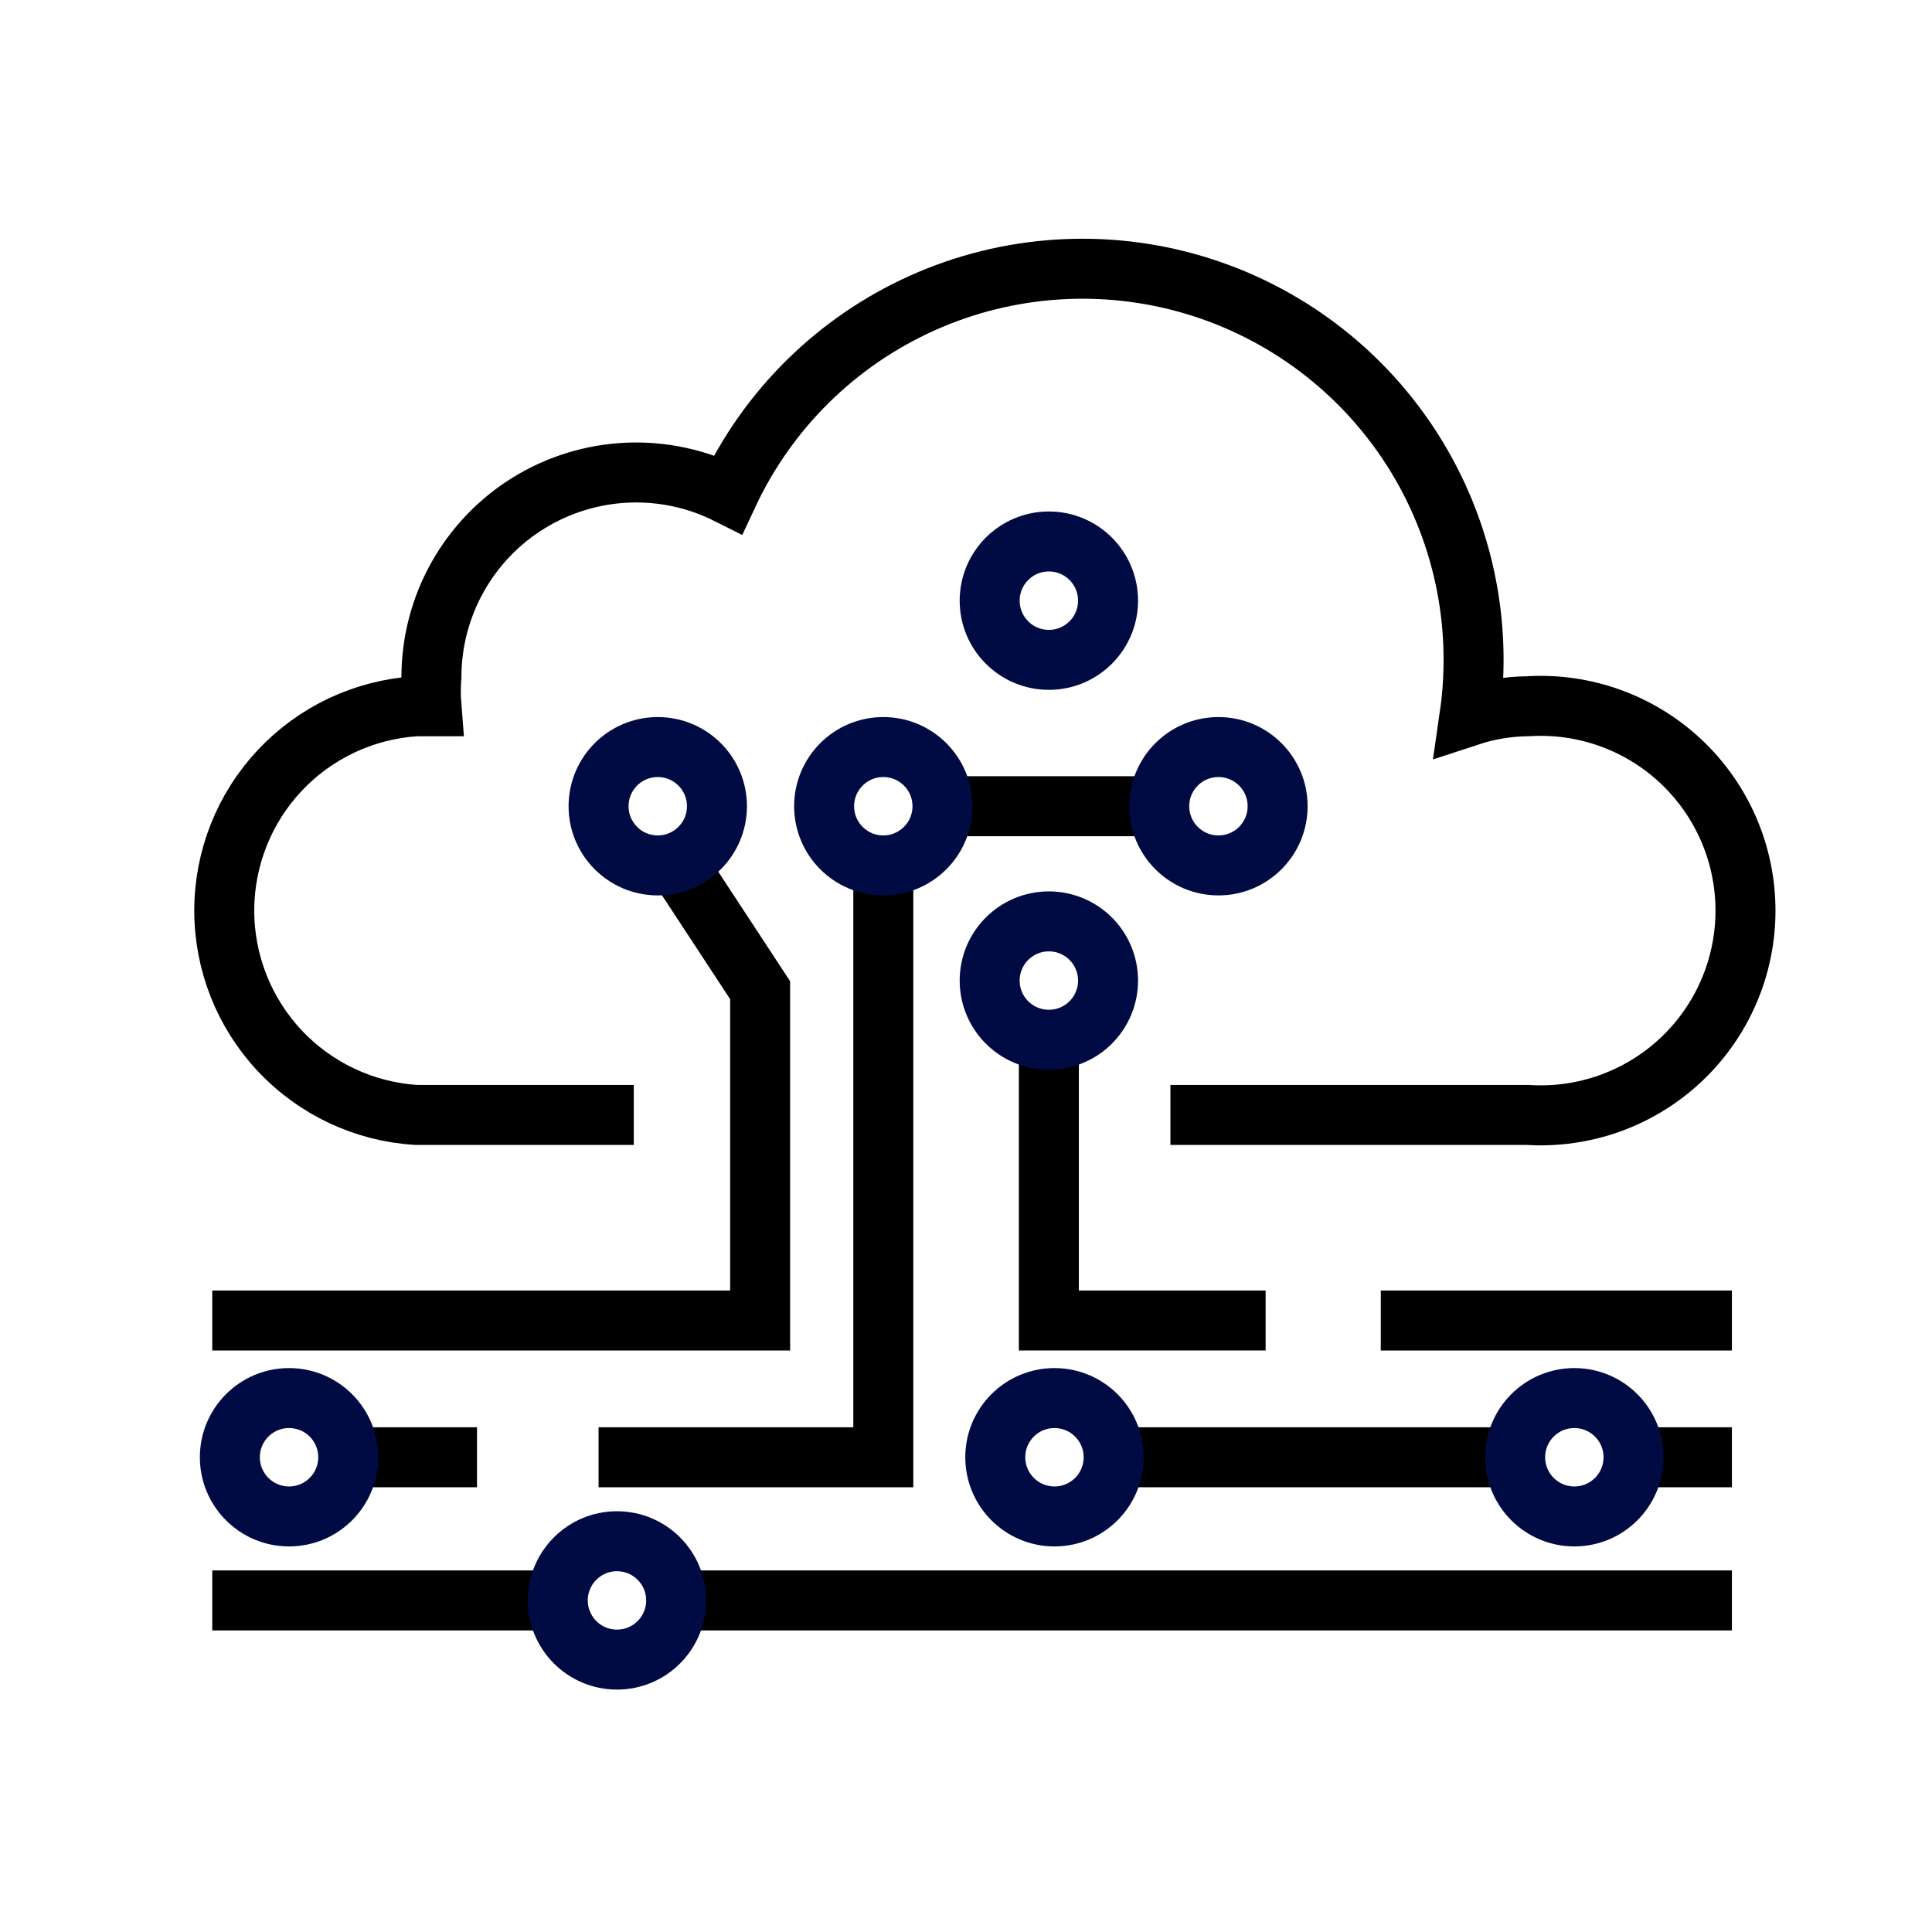 <svg width="162" height="162" viewBox="0 0 162 162" fill="none" xmlns="http://www.w3.org/2000/svg">
<path d="M53.142 93.49H34.9C30.541 93.217 26.45 91.293 23.459 88.109C20.469 84.926 18.804 80.722 18.804 76.355C18.804 71.987 20.469 67.784 23.459 64.6C26.45 61.417 30.541 59.493 34.9 59.22H36.174C36.108 58.394 36.108 57.564 36.174 56.738C36.182 53.813 36.938 50.938 38.37 48.386C39.801 45.834 41.861 43.691 44.353 42.159C46.846 40.627 49.689 39.758 52.612 39.633C55.535 39.509 58.441 40.133 61.055 41.448C64.385 34.32 70.166 28.626 77.344 25.406C84.522 22.186 92.619 21.654 100.157 23.906C107.695 26.159 114.172 31.046 118.407 37.676C122.641 44.307 124.351 52.238 123.224 60.025C124.805 59.507 126.456 59.236 128.12 59.22C130.46 59.073 132.806 59.408 135.012 60.203C137.218 60.998 139.238 62.236 140.947 63.841C142.656 65.447 144.018 67.385 144.95 69.538C145.881 71.69 146.361 74.01 146.361 76.355C146.361 78.7 145.881 81.02 144.95 83.172C144.018 85.324 142.656 87.263 140.947 88.868C139.238 90.474 137.218 91.712 135.012 92.507C132.806 93.302 130.46 93.636 128.12 93.49H98.142" stroke="black" stroke-width="5.03" stroke-miterlimit="10"/>
<path d="M79.028 67.602H97.202" stroke="black" stroke-width="5.03" stroke-miterlimit="10"/>
<path d="M56.696 72.298L63.738 83.028V110.726H17.799" stroke="black" stroke-width="5.03" stroke-miterlimit="10"/>
<path d="M74.066 72.566V122.194H50.191" stroke="black" stroke-width="5.03" stroke-miterlimit="10"/>
<path d="M29.199 122.193H39.997" stroke="black" stroke-width="5.03" stroke-miterlimit="10"/>
<path d="M93.381 122.193H127.047" stroke="black" stroke-width="5.03" stroke-miterlimit="10"/>
<path d="M136.973 122.193H145.222" stroke="black" stroke-width="5.03" stroke-miterlimit="10"/>
<path d="M145.222 110.726H115.781" stroke="black" stroke-width="5.03" stroke-miterlimit="10"/>
<path d="M106.123 110.724H87.948V87.184" stroke="black" stroke-width="5.03" stroke-miterlimit="10"/>
<path d="M17.799 134.198H46.77" stroke="black" stroke-width="5.03" stroke-miterlimit="10"/>
<path d="M56.697 134.198H145.222" stroke="black" stroke-width="5.03" stroke-miterlimit="10"/>
<path d="M55.154 72.566C57.895 72.566 60.117 70.344 60.117 67.603C60.117 64.862 57.895 62.641 55.154 62.641C52.413 62.641 50.191 64.862 50.191 67.603C50.191 70.344 52.413 72.566 55.154 72.566Z" stroke="#000B44" stroke-width="5.03" stroke-miterlimit="10"/>
<path d="M74.065 72.566C76.806 72.566 79.028 70.344 79.028 67.603C79.028 64.862 76.806 62.641 74.065 62.641C71.325 62.641 69.103 64.862 69.103 67.603C69.103 70.344 71.325 72.566 74.065 72.566Z" stroke="#000B44" stroke-width="5.03" stroke-miterlimit="10"/>
<path d="M87.948 55.329C90.689 55.329 92.911 53.107 92.911 50.366C92.911 47.625 90.689 45.403 87.948 45.403C85.207 45.403 82.985 47.625 82.985 50.366C82.985 53.107 85.207 55.329 87.948 55.329Z" stroke="#000B44" stroke-width="5.03" stroke-miterlimit="10"/>
<path d="M102.167 72.566C104.908 72.566 107.129 70.344 107.129 67.603C107.129 64.862 104.908 62.641 102.167 62.641C99.426 62.641 97.204 64.862 97.204 67.603C97.204 70.344 99.426 72.566 102.167 72.566Z" stroke="#000B44" stroke-width="5.03" stroke-miterlimit="10"/>
<path d="M87.948 87.184C90.689 87.184 92.911 84.963 92.911 82.222C92.911 79.481 90.689 77.259 87.948 77.259C85.207 77.259 82.985 79.481 82.985 82.222C82.985 84.963 85.207 87.184 87.948 87.184Z" stroke="#000B44" stroke-width="5.03" stroke-miterlimit="10"/>
<path d="M24.237 127.155C26.978 127.155 29.2 124.933 29.2 122.192C29.2 119.451 26.978 117.229 24.237 117.229C21.496 117.229 19.274 119.451 19.274 122.192C19.274 124.933 21.496 127.155 24.237 127.155Z" stroke="#000B44" stroke-width="5.03" stroke-miterlimit="10"/>
<path d="M51.734 139.159C54.475 139.159 56.697 136.938 56.697 134.197C56.697 131.456 54.475 129.234 51.734 129.234C48.993 129.234 46.771 131.456 46.771 134.197C46.771 136.938 48.993 139.159 51.734 139.159Z" stroke="#000B44" stroke-width="5.03" stroke-miterlimit="10"/>
<path d="M88.418 127.155C91.159 127.155 93.381 124.933 93.381 122.192C93.381 119.451 91.159 117.229 88.418 117.229C85.677 117.229 83.455 119.451 83.455 122.192C83.455 124.933 85.677 127.155 88.418 127.155Z" stroke="#000B44" stroke-width="5.03" stroke-miterlimit="10"/>
<path d="M132.01 127.155C134.751 127.155 136.973 124.933 136.973 122.192C136.973 119.451 134.751 117.229 132.01 117.229C129.269 117.229 127.047 119.451 127.047 122.192C127.047 124.933 129.269 127.155 132.01 127.155Z" stroke="#000B44" stroke-width="5.03" stroke-miterlimit="10"/>
</svg>
